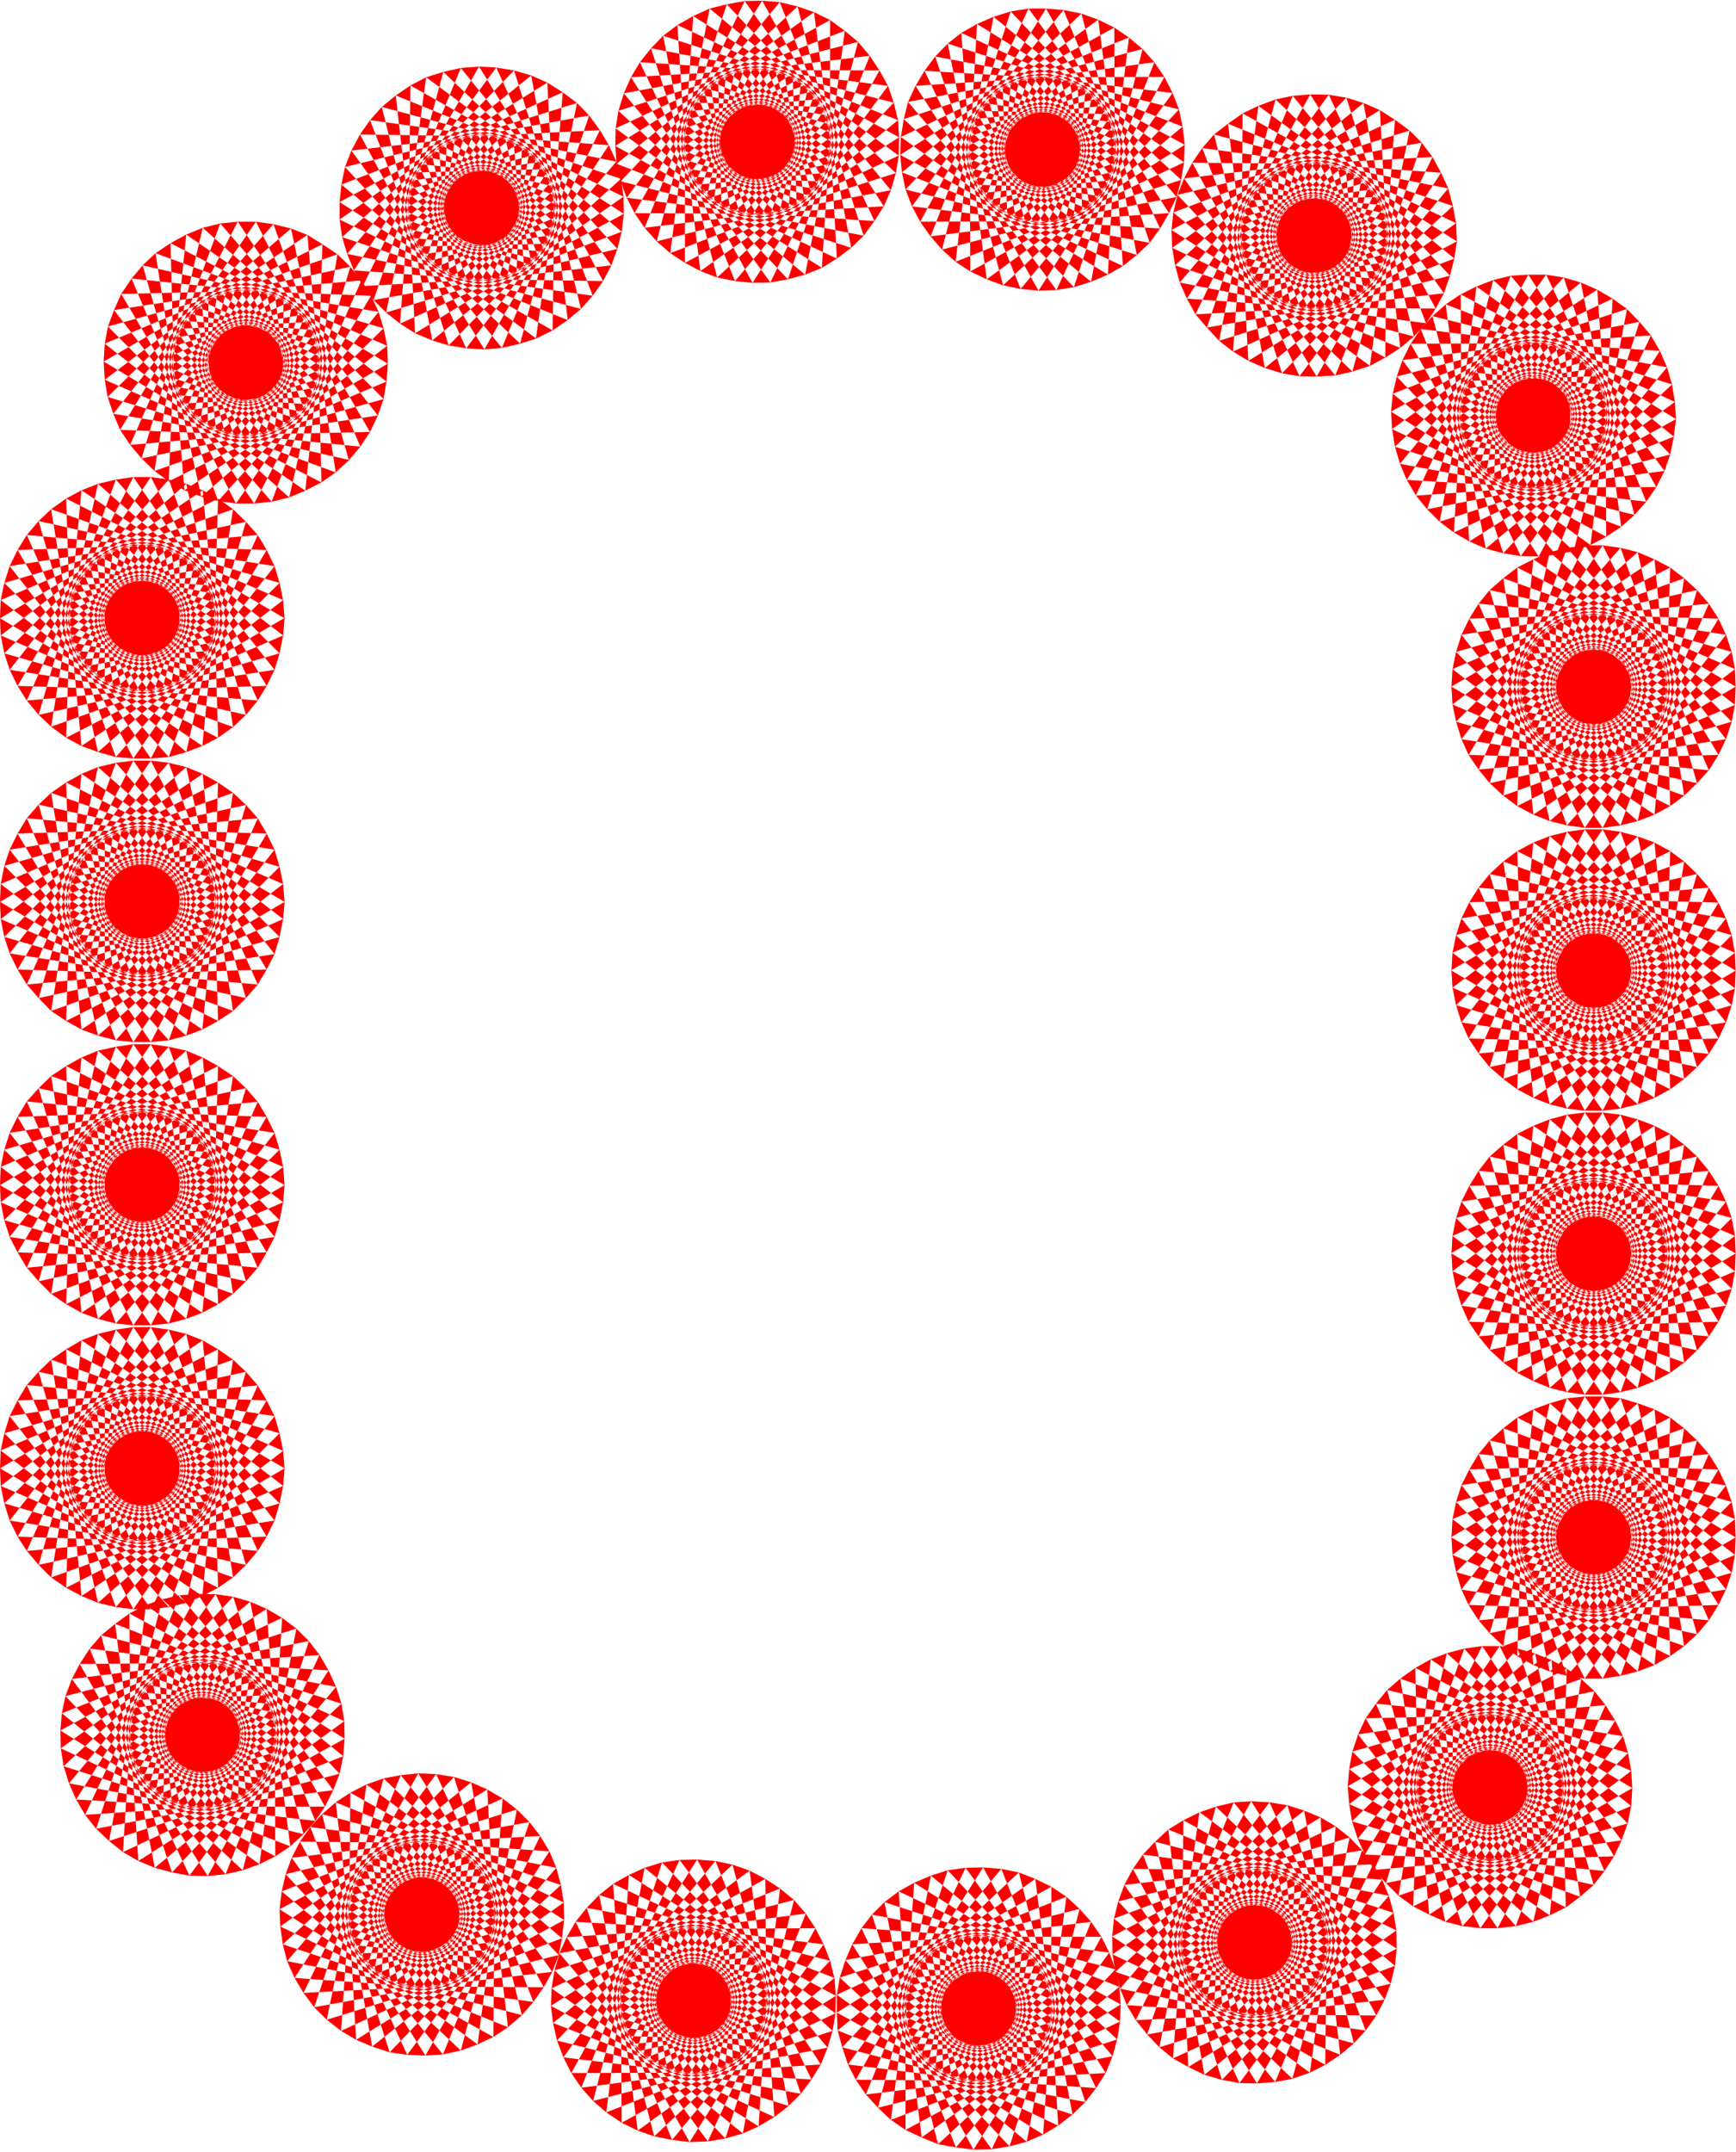 <svg xmlns="http://www.w3.org/2000/svg" fill-rule="evenodd" height="972.198" preserveAspectRatio="none" stroke-linecap="round" viewBox="0 0 4856 6017" width="784.634"><style>.brush1{fill:red}.pen1{stroke:none}</style><path class="pen1 brush1" d="m3880 4726 333 77-240 249-93-326 37-32 319 115-268 217-51-332 42-30 300 155-293 181-7-336 43-24 281 192-315 144 34-336 45-17 255 225-330 104 75-329 49-13 223 255-339 62 116-317 50-7 189 281-344 21 155-302h49l153 304-345-24 192-280 50 7 112 320-339-67 227-253 49 14 72 331-329-109 257-222 46 18 30 336-314-147 284-189 43 24-13 338-291-185 304-153 40 29-55 334-265-221 320-113 37 34-97 325-236-253 333-72 31 39-137 309-201-278 338-31 27 43-175 289-165-303 340 14 22 44-212 267-125-322 337 55 14 47-243 238-84-334 327 96 9 50-271 206-41-342 312 136 3 48-295 170 3-343 292 173-3 50-315 133 48-342 267 209-10 49-329 93 90-334 239 241-17 47-336 51 129-319 207 268-21 45-339 9 169-301 170 292-27 41-338-34 205-277 133 311-30 39-334-76 239-249 95 325-38 33-319-116 267-217 52 333-40 30-304-157 295-182 9 339-45 22-280-190 315-145-35 335-46 18-254-224 329-105-75 329-49 12-224-255 341-61-117 316-51 6-188-280 346-20-158 300h-48l-152-302 345 24-193 278-50-6-112-318 339 65-227 253-48-12-71-332 328 108-257 224-45-20-30-336 311 149-281 187-45-23 13-338 291 186-304 152-41-30 57-333 265 222-322 111-35-35 97-323 235 253-332 70-33-37 138-310 202 279-340 31-26-43 176-290 165 304-341-14-20-44 211-267 124 322-335-55-16-49 242-236 84 334-326-98-8-48 269-206 41 342-310-136-4-50 294-170-2 344-292-174 4-48 313-133-46 340-267-207 9-49 328-93-88 333-240-240 16-48 337-50-131 319-206-269 21-45 341-8-168 301-173-293 29-41 339 35-207 276-132-311 31-38z"/><path class="pen1 brush1" d="m4060 4298 292-172v344l-292-171 3-51 312-133-42 341-270-208 10-48 326-94-85 334-241-240 15-47 336-53-127 320-209-267 22-44 340-10-166 300-174-290 26-43 339 33-204 277-135-310 31-38 333 75-237 249-96-324 38-34 319 115-267 220-52-335 39-30 305 154-294 186-11-340 45-23 281 190-314 147 33-337 46-17 255 223-329 106 74-329 48-14 226 255-341 64 115-319 50-5 192 279-347 22 155-301h50l155 301-346-22 191-279 50 5 114 319-340-64 226-255 48 14 75 329-329-106 254-223 47 17 32 337-315-147 283-190 44 23-11 340-294-186 305-154 39 30-53 335-267-220 320-115 36 34-94 324-237-249 331-75 33 38-136 310-203-277 339-33 27 43-174 290-168-300 342 10 21 45-209 266-128-320 337 54 16 46-241 240-86-334 327 94 9 48-270 208-43-341 313 133 2 51-292 171v-344l292 173-2 49-313 134 43-342 270 208-9 50-327 94 86-334 241 240-16 47-337 52 128-321 209 269-21 43-342 11 168-301 174 290-27 43-339-32 203-278 136 310-33 39-331-75 237-251 94 326-36 33-320-115 267-219 53 334-39 28-305-153 294-184 11 337-44 25-283-189 315-148-32 337-47 18-254-224 329-106-75 330-48 12-226-253 340-65-114 318-50 8-191-281 346-22-155 303h-50l-155-303 347 22-192 281-50-8-115-318 341 65-226 253-48-12-74-330 329 106-255 224-46-18-33-337 314 148-281 189-45-25 11-337 294 184-305 153-39-28 52-334 267 219-319 115-38-36 96-323 237 251-333 72-31-36 135-310 204 278-339 32-28-43 176-290 166 301-342-11-20-43 209-269 127 321-336-52-15-49 241-238 85 334-326-96-10-48 270-208 42 342-312-134-3-49v-1zm0-794 292-171v345l-292-173 3-49 312-135-42 341-270-206 10-50 326-92-85 333-241-241 15-46 336-52-127 319-209-267 22-44 340-10-166 300-174-290 26-42 339 32-204 277-135-309 31-40 333 75-237 251-96-326 38-33 319 115-267 220-52-335 39-30 305 154-294 185-11-339 45-23 281 191-314 146 33-337 46-18 255 224-329 105 74-329 48-13 226 254-341 65 115-319 50-6 192 281-347 20 155-301h50l155 301-346-20 191-281 50 6 114 319-340-65 226-254 48 13 75 329-329-106 254-223 47 18 32 337-315-146 283-191 44 23-11 339-294-185 305-154 39 30-53 335-267-220 320-115 36 33-94 326-237-251 331-75 33 40-136 309-203-277 339-32 27 42-174 290-168-300 342 10 21 44-209 267-128-319 337 52 16 46-241 241-86-333 327 92 9 50-270 206-43-341 313 135 2 49-292 173v-345l292 172-2 50-313 134 43-342 270 208-9 49-327 94 86-334 241 240-16 47-337 52 128-320 209 268-21 45-342 10 168-301 174 291-27 41-339-31 203-278 136 309-33 39-331-74 237-251 94 325-36 34-320-114 267-221 53 335-39 29-305-154 294-184 11 338-44 23-283-189 315-147-32 336-47 19-254-223 329-107-75 330-48 12-226-252 340-66-114 318-50 7-191-280 346-22-155 302h-50l-155-302 347 22-192 280-50-7-115-318 341 66-226 252-48-12-74-330 329 107-255 223-46-19-33-336 314 147-281 189-45-23 11-338 294 184-305 154-39-29 52-335 267 221-319 114-38-35 96-324 237 251-333 73-31-38 135-309 204 278-339 31-28-41 176-291 166 301-342-10-20-45 209-268 127 320-336-52-15-48 241-239 85 334-326-95-10-48 270-208 42 342-312-134-3-50v-1zm0-791 292-172v345l-292-172 3-50 312-134-42 341-270-207 10-49 326-93-85 333-241-240 15-47 336-54-127 322-209-268 22-45 340-9-166 300-174-291 26-41 339 32-204 277-135-309 31-38 333 73-237 251-96-324 38-35 319 115-267 220-52-335 39-29 305 154-294 185-11-339 45-24 281 190-314 148 33-338 46-18 255 223-329 107 74-330 48-12 226 254-341 64 115-318 50-7 192 281-347 21 155-302h50l155 302-346-21 191-281 50 7 114 318-340-64 226-254 48 13 75 329-329-107 254-222 47 17 32 338-315-148 283-190 44 24-11 339-294-185 305-154 39 29-53 335-267-220 320-115 36 35-94 324-237-251 331-73 33 38-136 309-203-277 339-32 27 42-174 290-168-300 342 10 21 44-209 268-128-322 337 54 16 47-241 240-86-333 327 93 9 49-270 207-43-341 313 134 2 50-292 172v-345l292 173-2 50-313 133 43-341 270 208-9 47-327 95 86-332 241 237-16 48-337 52 128-319 209 267-21 45-342 10 168-301 174 291-27 43-339-34 203-278 136 312-33 37-331-73 237-252 94 325-36 33-320-114 267-219 53 333-39 29-305-153 294-184 11 337-44 24-283-189 315-146-32 335-47 18-254-222 329-106-75 328-48 12-226-251 340-65-114 316-50 6-191-277 346-23-155 300h-50l-155-300 347 23-192 277-50-6-115-316 341 65-226 251-48-12-74-328 329 106-255 222-46-18-33-335 314 146-281 189-45-24 11-337 294 184-305 153-39-29 52-333 267 220-319 113-38-33 96-325 237 252-333 73-31-38 135-311 204 278-339 33-28-42 176-291 166 301-342-10-20-45 209-267 127 319-336-52-15-48 241-237 85 332-326-95-10-49 270-206 42 341-312-135-3-48v-1zm0-793 292-171v343l-292-172 3-49 312-135-42 342-270-207 10-48 326-94-85 334-241-240 15-48 336-53-127 320-209-267 22-45 340-10-166 302-174-292 26-42 339 33-204 278-135-311 31-38 333 74-237 251-96-325 38-33 319 114-267 221-52-335 39-30 305 153-294 185-11-338 45-23 281 190-314 146 33-336 46-20 255 224-329 108 74-332 48-12 226 254-341 64 115-318 50-7 192 282-347 21 155-303h50l155 303-346-21 191-282 50 7 114 318-340-64 226-254 48 12 75 332-329-108 254-224 47 20 32 336-315-146 283-190 44 23-11 338-294-185 305-153 39 30-53 335-267-221 320-114 36 33-94 325-237-251 331-74 33 38-136 311-203-278 339-33 27 42-174 292-168-302 342 10 21 45-209 267-128-320 337 53 16 48-241 240-86-334 327 94 9 48-270 207-43-342 313 135 2 49-292 172v-343l292 171-2 51-313 133 43-341 270 208-9 47-327 96 86-335 241 239-16 49-337 52 128-321 209 269-21 44-342 10 168-301 174 291-27 43-339-34 203-277 136 311-33 36-331-73 237-251 94 324-36 35-320-115 267-219 53 334-39 29-305-153 294-185 11 338-44 24-283-190 315-147-32 337-47 18-254-223 329-106-75 329-48 12-226-253 340-64-114 317-50 7-191-280 346-22-155 302h-50l-155-302 347 22-192 280-50-7-115-317 341 64-226 253-48-12-74-329 329 106-255 223-46-18-33-337 314 149-281 188-45-24 11-338 294 185-305 153-39-29 52-334 267 219-319 115-38-35 96-324 237 251-333 73-31-38 135-309 204 277-339 32-28-41 176-291 166 301-342-10-20-44 209-269 127 321-336-52-15-49 241-239 85 335-326-96-10-48 270-207 42 341-312-134-3-50z"/><path class="pen1 brush1" d="m3960 1386 144-307 196 283-339 24-26-44 181-286 159 306-340-20-19-45 215-261 118 322-333-61-14-48 246-232 78 336-324-104-8-49 275-200 32 343-307-143-3-49 298-164-9 344-289-180 5-50 317-124-54 338-263-214 11-48 329-86-95 331-234-245 16-46 338-44-137 317-201-273 23-46 341-1-176 297-165-296 28-41 339 41-212 274-127-315 33-36 330 82-244 245-86-327 37-33 318 123-274 211-44-334 42-28 298 161-297 176-1-337 44-22 276 198-318 136 42-334 47-18 249 230-333 97 84-327 49-12 217 261-341 55 124-316 49-3 184 284-346 13 162-297h50l147 307-347-33 200-274 49 8 107 321-340-74 233-247 48 14 66 332-327-117 261-215 46 20 23 335-309-153 286-182 43 25-20 337-286-193 306-144 40 29-63 332-261-226 324-106 35 36-103 321-231-256 334-65 32 38-144 307-196-285 340-22 25 43-181 286-158-307 339 21 20 46-216 261-119-323 335 62 14 48-247 231-78-334 325 103 8 49-275 200-33-343 308 143 3 48-300 165 9-345 291 180-6 49-316 126 54-340 262 214-10 50-330 84 96-330 234 246-16 46-339 43 137-316 202 273-23 45-341 1 176-298 165 297-28 41-339-41 211-272 128 313-33 37-331-84 245-243 86 327-37 33-319-123 274-212 45 335-42 28-299-161 297-177 2 338-44 23-277-198 318-138-41 336-47 17-249-230 331-99-82 329-50 10-217-260 341-54-124 314-48 5-186-284 347-12-161 296-50-1-147-306 345 32-198 274-49-8-107-320 339 72-232 248-49-13-65-332 327 115-262 217-46-20-23-337 310 156-287 181-43-25 20-338 287 193-307 145-40-30 63-333 261 228-324 105-35-35 104-322 231 256-335 66-31-38h-1z"/><path class="pen1 brush1" d="m3492 1009-19-337 309 158-290 179-43-26 24-336 286 195-310 141-39-30 66-331 259 229-325 102-34-37 107-320 227 261-334 59-32-37 148-306 191 287-339 19-24-44 185-283 153 307-338-24-20-45 219-260 116 326-335-66-13-48 249-230 74 337-323-107-8-49 277-197 31 343-308-146-2-50 300-160-13 344-287-184 5-49 319-121-57 338-262-217 12-49 332-81-100 329-232-248 18-46 338-40-140 315-198-275 23-44 340 3-179 295-161-298 28-41 336 45-214 270-122-315 33-38 330 88-247 241-83-329 39-30 314 127-274 207-40-334 41-29 296 166-299 172 3-338 44-21 275 200-320 134 45-334 48-18 246 234-334 94 88-328 48-10 216 262-344 52 128-314 49-4 182 287-347 9 165-296 52 1 143 308-346-34 203-274 49 8 103 323-338-77 235-246 48 15 61 332-325-118 264-214 46 20 18 337-309-159 291-178 42 27-24 335-286-194 310-141 41 30-68 331-259-229 327-102 34 34-108 322-227-261 335-61 30 40-147 305-193-286 340-19 24 44-184 283-155-307 339 24 20 44-218 260-116-326 334 66 13 49-250 230-72-338 322 108 9 48-278 198-30-343 308 145 2 51-301 160 13-344 288 184-7 48-319 122 58-338 261 216-12 48-330 83 100-329 230 246-17 49-338 39 141-315 197 276-23 43-340-3 179-295 161 298-27 41-338-45 215-272 123 317-34 37-329-87 247-242 82 329-38 32-315-128 275-208 40 336-42 27-298-165 301-172-3 337-43 23-276-201 321-134-45 335-49 16-245-233 334-95-89 328-48 11-215-263 344-52-129 315-52 3-178-287 347-8-169 295-48-1-143-307 347 34-204 273-49-8-103-323 337 79-234 244-48-15-62-332 326 119-264 213-46-20zm-637-201-126-313 343 53-217 260-49-10-86-327 333 94-247 233-46-17-44-335 318 135-274 200-46-22-1-338 300 174-299 164-41-27 41-338 275 212-316 126-38-34 84-328 246 242-330 86-32-37 123-315 214 272-337 43-29-41 162-297 179 295-341 2-23-43 199-274 139 315-338-41-18-47 233-247 100 329-333-82-10-48 262-217 55 340-317-123-5-49 287-184 12 345-299-161 2-50 307-146-31 344-276-198 8-50 322-105-74 336-248-231 12-48 336-63-116 323-220-260 21-45 339-22-156 307-183-285 25-42 339 20-193 285-146-305 30-40 335 63-228 259-107-322 35-36 324 104-258 229-66-333 38-30 311 143-287 195-24-338 44-25 290 180-309 158 19-338 46-20 263 214-325 119 62-333 48-15 234 246-338 78 104-324 50-8 201 273-345 35 144-308h49l167 295-347-9 180-286 49 4 128 313-343-52 215-261 50 10 86 328-333-95 247-233 47 17 44 335-319-135 275-200 45 22 1 338-300-173 299-165 41 28-41 335-275-209 316-126 38 32-83 329-246-243 329-86 33 37-124 315-213-269 337-46 28 41-162 297-177-296 339-1 23 45-199 274-138-314 337 40 18 46-233 248-98-331 331 83 10 48-261 218-54-341 315 123 6 51-287 181-12-343 299 162-2 49-308 146 32-344 276 198-8 49-322 105 72-336 250 231-13 48-334 64 115-325 219 261-21 45-338 22 156-306 182 284-25 43-340-21 196-285 144 306-29 40-336-62 229-260 107 322-36 34-325-103 259-228 66 331-39 31-309-144 286-194 23 338-42 24-291-179 309-158-18 337-47 20-263-214 325-117-62 331-48 15-234-244 338-77-104 321-49 8-202-272 346-34-144 306-50 2-166-296 348 10-182 286-50-5zm-700-18-199-274 345-32-146 306-50 1-162-296 345 12-183 284-49-5-126-313 344 54-218 259-50-10-84-327 334 96-250 231-47-18-41-335 318 138-277 197-43-23V398l299 176-299 161-41-27 42-335 274 212-316 123-38-33 85-327 244 243-329 84-34-38 126-314 212 273-338 41-28-41 165-295 176 297-341-2-22-43 202-275 136 317-338-42-17-46 235-247 96 330-331-83-11-49 263-215 54 339-317-124-4-50 288-180 9 344-297-164 1-49 308-144-32 344-276-200 8-49 324-104-75 335-249-231 15-49 335-62-119 323-216-261 20-45 339-20-157 307-182-287 25-42 341 22-197 284-144-306 31-39 334 64-230 258-104-322 34-35 325 105-260 228-65-333 40-30 309 144-288 193-21-337 44-25 287 181-309 156 22-337 46-21 262 216-327 117 65-333 48-12 232 246-338 74 106-320 50-9 198 275-345 32L2083 3l49-1 164 297-346-12L2132 2l49 4 125 315-342-54L2181 6l50 12 84 328-333-97 249-231 46 16 43 336-319-137 276-199 45 22v338l-299-174 299-164 41 30-43 335-274-212 317-123 37 31-85 329-243-245 328-84 33 39-125 313-212-272 337-41 27 41-163 295-177-296 340 1 24 43-201 272-136-315 337 43 16 47-233 245-97-329 330 84 12 49-263 215-54-341 317 126 3 48-287 182-10-344 297 162-1 51-308 143 34-343 274 200-8 49-324 103 77-336 247 233-14 48-335 62 119-324 216 262-20 45-339 19 157-306 182 287-26 41-339-22 195-283 144 305-30 41-333-65 228-257 105 322-35 34-324-104 260-228 64 332-40 30-308-144 289-193 19 337-42 26-287-182 308-156-21 338-47 19-262-216 327-116-65 332-48 13-232-246 339-75-107 321-49 9z"/><path class="pen1 brush1" d="m1499 946-272-202 320-133-48 336-44 14-246-233 332-93-86 326-51 12-213-263 342-51-129 314-49 4-180-288 347-7-167 295-51-3-141-308 346 37-205 271-49-8-101-323 338 80-237 243-46-14-61-334 325 119-264 215-48-20-17-338 309 159-292 179-42-27 25-336 287 195-312 141-39-31 68-330 258 230-326 100-35-35 109-320 226 260-335 60-30-39 149-304 191 285-340 19-25-44 186-283 154 308-340-25-19-46 220-258 113 326-333-68-14-47 252-228 72 336-324-108-7-49 278-196 29 344-307-148v-49l299-160-14 344-285-184 5-49 317-122-57 339-260-217 10-49 332-81-101 330-231-249 18-46 339-39-141 314-198-275 24-45 340 5-180 294-160-299 28-40 337 46-215 270-122-316 33-37 329 88-248 240-81-328 39-32 314 127-276 208-38-335 41-28 297 167-301 171 4-338 44-23 274 203-320 133 46-336 48-15 246 234-334 92 88-326 49-11 214 264-343 50 129-314 51-4 177 287-347 9 170-296 48 3 142 307-344-36 202-271 50 8 101 322-338-79 237-243 48 14 60 333-326-120 266-213 45 20 17 338-307-159 290-179 43 27-26 336-284-196 310-140 40 30-68 330-257-229 325-101 34 35-109 321-226-261 335-60 30 41-148 302-192-285 340-17 25 42-186 283-154-308 340 25 21 46-222 258-114-326 336 68 13 48-252 228-70-336 322 108 7 50-278 195-29-345 307 150 1 48-300 160 15-344 285 184-6 50-319 120 60-338 259 218-12 48-331 80 102-329 229 249-17 46-338 38 140-313 198 275-23 44-341-5 180-294 161 299-29 41-337-47 216-268 121 315-33 37-328-88 248-241 80 329-37 31-316-127 276-207 40 334-42 29-298-168 302-170-4 338-47 23v-1z"/><path class="pen1 brush1" d="m976 1286-332-75 238-251 94 327-37 34-320-118 269-217 51 335-40 28-303-155 295-183 8 338-45 23-280-191 315-145-35 336-45 19-254-226 329-103-75 329-49 12-225-256 342-62-117 318-49 5-192-280 348-18-156 298h-51l-153-302 346 24-193 278-50-7-113-319 340 68-227 251-47-12-73-330 328 108-255 222-47-18-29-338 312 149-283 189-44-25 14-338 291 187-305 151-40-29 55-334 266 221-321 113-36-35 96-323 238 252-334 71-32-38 136-310 203 281-339 29-28-42 176-290 167 303-343-13-19-45 211-266 125 321-336-55-16-47 243-238 84 336-327-98-8-48 272-206 39 341-311-135-3-51 293-169-2 343-291-174 3-50 313-131-44 341-269-210 9-48 329-91-89 332-240-241 17-46 337-51-131 319-206-268 20-45 343-8-170 301-173-293 29-43 339 35-207 278-132-313 31-37 333 76-240 250-93-326 36-34 321 118-269 216-52-334 42-28 301 155-292 182-9-337 44-24 280 192-314 144 34-336 46-19 254 226-331 104 77-330 49-12 223 256-341 62 118-318 49-5 189 281-344 18 155-299h51l152 302-345-24 193-278 49 7 114 320-340-68 226-252 49 12 71 331-330-109 259-222 46 18 29 338-313-148 284-190 42 26-11 337-292-187 303-150 42 28-56 334-265-221 321-113 36 35-98 324-236-252 334-72 31 38-138 311-201-281 339-30 27 43-175 291-166-304 341 13 21 45-211 265-125-321 336 56 14 46-243 239-84-335 327 96 10 49-271 205-42-341 313 136 2 50-294 170 2-344 292 174-4 50-313 132 47-342 266 210-8 49-329 92 90-334 239 242-16 46-336 50 128-319 208 269-22 46-340 7 169-301 171 294-27 41-339-34 206-279 133 313-32 38v-1z"/><path class="pen1 brush1" d="m796 1728-294 172v-344l294 173-4 48-312 134 44-340 268 206-10 50-326 93 86-333 240 240-14 46-336 52 126-318 210 266-22 45-340 11 167-301 173 290-25 41-340-30 202-279 138 309-33 40-333-75 238-250 95 325-36 34-322-115 269-220 53 335-42 30-302-155 292-185 10 340-44 23-281-191 314-146-33 337-45 17-257-224 330-105-73 329-49 14-226-255 342-64-116 319-50 4-191-278 347-22-156 300h-49l-154-300 346 22-192 278-49-4-116-319 340 64-224 255-50-14-73-329 329 105-256 224-46-17-32-337 314 146-282 191-43-23 11-340 291 185-302 155-42-31 54-334 268 220-322 114-35-33 94-325 238 250-332 75-33-40 137-309 202 279-339 30-26-41 173-290 167 301-340-11-22-45 209-266 128 318-337-52-15-46 241-240 86 333-327-93-10-50 269-206 44 340L2 1777l-2-48 293-173v344L0 1729l2-51 313-134-44 342L2 1678l10-48 327-95-86 333-241-238 15-47 337-53-128 320-209-267 22-45 340-12-167 303-173-291 26-42 339 30-202 281-137-311 33-39 332 74-238 252-94-326 35-33 322 114-268 219-54-333 42-30 302 154-291 184-11-338 43-23 282 189-314 148 32-337 46-18 256 223-329 107 73-330 50-12 224 253-340 64 116-317 49-7 192 280-346 22 154-302h49l156 302-347-22 191-280 50 7 116 317-340-64 224-253 49 12 73 330-330-107 257-223 46 18 32 337-314-148 282-189 43 23-10 338-292-184 302-154 42 30-53 333-269-219 322-114 36 35-95 324-238-252 333-72 33 37-138 311-202-281 340-30 25 42-173 291-167-303 340 12 22 45-210 267-126-320 336 53 14 47-240 238-86-333 326 95 10 48-268 208-44-342 312 134 4 51v-1zm0 794-294 172v-345l294 173-4 48-312 136 44-342 268 206-10 50-326 94 86-334 240 240-14 48-336 51 126-320 210 269-22 43-340 11 167-301 173 290-25 42-340-31 202-278 138 309-33 38-333-73 238-251 95 324-36 36-322-116 269-220 53 336-42 28-302-153 292-185 10 338-44 24-281-191 314-147-33 338-45 17-257-223 330-106-73 329-49 13-226-254 342-65-116 319-50 5-191-279 347-21-156 300h-49l-154-300 346 21-192 279-49-5-116-319 340 65-224 254-50-13-73-329 329 106-256 223-46-17-32-338 314 147-282 191-43-24 11-338 291 185-302 153-42-28 54-336 268 220-322 116-35-36 94-324 238 251-332 73-33-38 137-309 202 278-339 31-26-42 173-290 167 301-340-11-22-45 209-267 128 320-337-53-15-46 241-240 86 334-327-94-10-50 269-206 44 341L2 2570l-2-48 293-173v345L0 2522l2-50 313-134-44 341L2 2472l10-51 327-93-86 333-241-240 15-45 337-53-128 320-209-267 22-45 340-11-167 302-173-291 26-43 339 32-202 280-137-312 33-38 332 74-238 252-94-326 35-33 322 114-268 220-54-334 42-29 302 153-291 184-11-337 43-24 282 190-314 146 32-336 46-19 256 224-329 106 73-330 50-12 224 254-340 64 116-318 49-6 192 279-346 23 154-302h49l156 302-347-23 191-279 50 6 116 318-340-64 224-254 49 12 73 330-330-106 257-224 46 19 32 336-314-146 282-190 43 24-10 337-292-184 302-153 42 29-53 334-269-220 322-114 36 34-95 325-238-252 333-73 33 37-138 312-202-280 340-32 25 43-173 291-167-302 340 11 22 45-210 267-126-320 336 53 14 48-240 237-86-333 326 96 10 48-268 207-44-341 312 134 4 50zm0 792-294 171v-344l294 173-4 48-312 135 44-341 268 206-10 50-326 93 86-334 240 241-14 47-336 52 126-319 210 267-22 43-340 11 167-300 173 289-25 43-340-32 202-279 138 311-33 38-333-74 238-250 95 324-36 35-322-116 269-219 53 335-42 29-302-154 292-185 10 339-44 24-281-191 314-147-33 338-45 17-257-223 330-107-73 330-49 13-226-254 342-65-116 319-50 5-191-278 347-22-156 300h-49l-154-300 346 22-192 278-49-5-116-319 340 65-224 254-50-13-73-330 329 107-256 223-46-17-32-338 314 147-282 191-43-24 11-339 291 185-302 154-42-29 54-335 268 219-322 116-35-35 94-324 238 250-332 74-33-38 137-311 202 279-339 32-26-43 173-289 167 300-340-11-22-43 209-267 128 318-337-51-15-47 241-241 86 334-327-93-10-50 269-206 44 341L2 3362l-2-48 293-173v344L0 3314l2-51 313-134-44 342L2 3263l10-48 327-96-86 334-241-238 15-47 337-53-128 320-209-267 22-45 340-12-167 303-173-291 26-43 339 33-202 279-137-312 33-37 332 73-238 251-94-324 35-34 322 115-268 218-54-333 42-28 302 152-291 184-11-336 43-24 282 188-314 147 32-335 46-19 256 223-329 106 73-329 50-11 224 251-340 65 116-316 49-7 192 278-346 23 154-301h49l156 301-347-23 191-278 50 7 116 316-340-65 224-251 49 11 73 329-330-106 257-223 46 19 32 335-314-147 282-188 43 24-10 336-292-184 302-152 42 28-53 333-269-219 322-114 36 34-95 324-238-251 333-73 33 38-138 311-202-279 340-32 25 42-173 291-167-303 340 12 22 45-210 267-126-320 336 53 14 47-240 238-86-334 326 96 10 48-268 208-44-342 312 134 4 51zm0 792-294 172v-344l294 172-4 49-312 135 44-341 268 206-10 49-326 95 86-335 240 240-14 48-336 53 126-320 210 267-22 45-340 11 167-303 173 292-25 40-340-31 202-278 138 309-33 39-333-74 238-250 95 324-36 35-322-115 269-220 53 335-42 29-302-154 292-186 10 340-44 23-281-189 314-148-33 337-45 19-257-223 330-107-73 330-49 12-226-254 342-64-116 318-50 6-191-279 347-22-156 301h-49l-154-301 346 22-192 279-49-6-116-318 340 64-224 254-50-12-73-330 329 107-256 223-46-19-32-337 314 148-282 189-43-23 11-340 291 186-302 154-42-29 54-335 268 220-322 115-35-35 94-324 238 250-332 74-33-39 137-309 202 278-339 31-26-40 173-292 167 303-340-11-22-45 209-267 128 320-337-53-15-48 241-240 86 335-327-95-10-49 269-206 44 341L2 4155l-2-49 293-172v344L0 4106l2-50 313-134-44 341L2 4056l10-48 327-95-86 333-241-238 15-48 337-53-128 320-209-267 22-44 340-11-167 302-173-291 26-43 339 33-202 278-137-311 33-37 332 73-238 251-94-324 35-34 322 115-268 217-54-332 42-29 302 154-291 183-11-337 43-25 282 191-314 146 32-337 46-18 256 224-329 106 73-330 50-12 224 253-340 66 116-319 49-7 192 280-346 22 154-302h49l156 302-347-22 191-280 50 7 116 319-340-66 224-253 49 12 73 330-330-106 257-224 46 18 32 337-314-147 282-190 43 25-10 337-292-183 302-154 42 29-53 332-269-217 322-115 36 34-95 324-238-251 333-73 33 38-138 310-202-278 340-32 25 42-173 291-167-302 340 11 22 44-210 267-126-320 336 53 14 48-240 238-86-333 326 95 10 49-268 206-44-341 312 135 4 49z"/><path class="pen1 brush1" d="m894 4627-143 307-196-284 339-22 25 43-181 286-158-307 339 21 21 46-217 260-118-323 335 63 15 47-248 231-76-335 324 104 8 49-275 200-33-342 308 142 1 49-298 164 10-344 288 180-4 49-316 126 53-341 263 215-10 49-331 85 96-332 235 247-18 46-338 44 137-317 201 273-23 46H569l177-297 163 297-27 40-338-40 212-273 126 313-33 37-331-82 244-244 87 326-37 34-318-123 274-213 44 336-42 28-298-162 297-176 1 338-44 22-277-197 319-138-42 335-47 17-248-230 331-98-83 328-48 11-219-260 343-55-124 315-50 5-184-285 347-12-163 297-51-1-145-306 345 32-200 274-49-9-107-319 339 72-232 247-48-13-65-332 327 115-262 217-46-19-22-338 310 155-288 183-43-25 21-338 287 194-308 144-39-31 63-332 260 226-323 106-36-34 104-322 231 257-335 65-31-39 144-307 196 284-340 23-25-43 181-286 159 306-340-20-20-45 216-261 119 323-335-62-15-48 249-233 75 336-324-103-8-50 275-199 35 343-310-144-1-50 298-163-10 345-288-182 4-48 317-126-53 340-264-214 10-48 332-86-96 331-236-245 18-48 338-42-137 315-201-273 22-42 342-3-176 297-166-294 28-43 338 43-211 272-127-315 32-37 331 83-244 245-87-328 39-32 316 123-273 211-43-334 40-29 300 162-298 176-2-338 46-24 276 199-317 138 41-337 46-16 249 231-333 97 84-328 48-11 219 260-343 55 124-315 51-4 183 284-346 12 163-296 50 1 146 306-345-31 199-275 49 7 106 322-338-75 232-247 48 14 65 333-326-117 261-216 46 20 23 336-309-154 286-182 43 25-20 337-288-192 308-145 40 30-63 332-261-227 324-105 35 35-104 322-230-257 334-65 30 39v-1zm469 376 18 338-306-158 288-179 43 25-25 338-284-197 309-141 40 31-67 332-259-231 326-101 35 35-109 321-227-260 336-61 30 39-148 306-193-287 341-19 26 43-186 285-155-309 341 24 19 46-220 258-114-323 334 65 13 48-250 229-73-336 323 107 8 49-278 196-29-342 307 146 1 49-300 162 13-345 287 183-6 51-317 121 58-340 259 219-9 47-332 82 99-329 233 247-18 47-339 39 140-315 199 276-24 43-340-2 178-294 162 296-29 41-336-45 213-269 123 314-32 37-331-86 248-242 83 328-39 34-316-128 276-210 40 338-41 27-297-165 300-175-3 340-44 21-274-201 318-135-44 336-47 17-248-234 334-93-86 327-50 11-214-264 342-49-128 313-49 3-181-286 347-8-166 294-51-2-141-306 343 34-202 272-49-7-104-322 340 77-236 245-49-16-59-331 325 119-266 212-45-19-19-337 309 158-290 179-42-25 23-338 286 196-309 142-40-31 68-332 257 231-325 101-35-35 107-321 229 260-336 61-30-40 147-305 194 287-341 18-25-42 185-285 155 309-340-24-21-47 222-258 114 324-336-66-12-47 250-229 72 336-322-107-7-50 277-195 30 343-307-148-2-48 301-160-15 342-286-182 6-50 317-122-57 340-260-218 11-48 330-81-99 330-231-249 17-46 340-41-143 316-197-275 23-45 342 3-180 294-162-297 29-41 338 45-215 271-123-316 33-36 328 87-246 241-82-328 38-33 316 127-276 209-40-336 41-27 298 166-301 172 3-338 45-23 274 202-319 134 45-336 48-17 246 235-335 92 89-327 48-9 215 262-343 50 128-312 49-5 181 287-347 8 166-295 50 2 143 307-344-36 201-271 50 8 102 323-337-78 235-245 48 15 61 332-325-119 264-213 45 20v-1zm638 200 127 316-343-53 216-262 48 10 87 328-335-95 248-233 48 17 44 335-319-134 275-201 44 23 2 338-299-174 297-164 41 27-41 336-275-210 316-126 39 32-83 329-247-243 330-86 33 38-125 315-213-271 338-44 27 41-163 297-177-295 340-2 23 45-199 274-139-316 338 42 18 46-233 248-97-332 330 84 12 48-262 217-57-341 319 124 4 50-288 181-12-342 300 161-1 49-308 145 31-342 277 197-8 49-324 106 75-336 249 230-14 47-333 65 115-324 218 259-19 47-340 23 156-307 184 284-26 42-340-19 194-286 146 305-30 40-335-62 228-260 107 322-34 34-326-102 260-228 66 330-40 31-311-142 288-195 23 337-44 26-288-180 309-157-21 337-44 20-264-215 325-118-61 333-49 14-235-246 338-77-103 323-49 8-202-273 344-34-142 307-51 2-167-296 348 9-181 287-49-6-127-313 343 52-216 261-50-10-85-327 333 94-248 233-46-16-45-335 320 135-275 200-45-22-2-339 300 174-298 165-43-29 42-335 276 210-318 125-37-32 85-327 245 242-330 85-33-37 124-315 215 271-339 44-28-41 164-297 178 296-342 1-22-44 198-274 140 315-338-41-18-47 232-246 99 329-331-83-11-49 262-215 56 338-318-123-6-48 288-183 13 345-301-162 2-49 309-145-32 341-277-196 8-50 324-106-74 337-250-231 14-48 335-64-116 324-219-260 20-45 340-23-156 307-184-284 25-43 340 20-193 285-147-305 31-39 335 62-228 259-107-321 35-36 324 103-259 228-65-331 39-31 310 143-287 194-23-337 44-25 287 181-308 157 21-338 44-20 265 215-327 118 62-333 49-15 234 247-338 77 104-324 49-7 202 272-346 35 144-307 49-1 166 295-347-10 181-285 51 4v-1zm700 20 199 274-345 33 146-307 49-1 165 297-347-12 182-285 51 4 124 315-343-54 219-261 49 10 83 329-332-96 249-233 46 18 42 336-319-138 277-198 45 22-1 339-298-175 299-164 42 28-45 337-273-212 318-125 37 34-86 327-245-244 331-83 32 36-126 315-212-272 338-43 29 42-165 296-177-296h342l22 44-201 273-138-316 339 43 17 47-234 246-96-331 330 85 11 49-263 215-54-341 317 126 4 49-289 180-9-343 298 163-2 48-307 145 32-343 275 198-8 50-324 105 76-337 248 232-13 47-336 64 119-324 217 260-19 47-342 19 158-305 184 286-27 42-340-23 194-283 146 306-30 39-335-64 229-258 106 322-36 35-324-105 261-227 63 332-40 31-307-144 287-195 20 339-42 25-288-182 310-157-22 339-46 20-263-218 326-115-63 333-48 13-233-247 337-74-104 321-50 8-200-275 346-31-146 306-51 1-162-296 345 11-183 285-49-6-125-312 343 53-218 259-50-9-84-328 335 96-251 232-46-19-41-335 317 138-276 197-45-21v-338l301 176-301 162-41-28 43-336 275 213-318 123-36-34 84-327 245 245-329 82-34-37 127-313 213 272-340 41-28-41 165-296 177 298-342-2-22-43 201-275 137 317-338-42-16-48 232-245 96 330-328-85-13-47 264-216 54 340-318-124-2-50 287-181 10 344-297-163v-50l309-143-33 343-276-200 8-48 324-104-75 335-249-231 16-49 333-61-119 322-214-261 19-44 339-21-159 306-180-285 26-45 339 24-197 284-142-308 29-38 335 64-231 258-104-322 35-35 324 106-260 226-64-332 40-30 308 145-287 194-21-339 43-24 287 180-309 156 22-336 47-20 262 215-328 117 66-332 47-15 233 248-340 74 107-322 50-7z"/><path class="pen1 brush1" d="m3355 5067 274 203-321 132 47-334 46-16 247 234-334 91 87-325 50-12 214 264-343 49 129-313 49-3 181 287-347 7 166-294 51 3 141 307-344-37 203-270 50 8 100 322-336-79 236-243 47 15 61 331-327-120 266-211 46 19 17 338-306-161 289-177 42 25-25 338-284-196 309-142 39 31-66 332-258-231 324-101 35 36-109 320-226-262 335-58 31 39-149 304-192-287 341-17 25 43-186 284-154-309 340 25 19 45-221 259-113-324 334 65 13 48-251 229-73-336 324 107 8 49-278 196-29-343 307 147 1 51-301 158 15-342 286 184-5 48-319 121 59-339 260 218-12 50-331 79 99-327 232 248-17 45-339 38 141-314 198 276-23 44-342-3 181-294 161 297-30 42-337-48 216-269 121 317-33 36-328-88 247-241 81 329-38 32-316-128 277-208 39 336-42 28-296-167 300-172-4 339-43 22-274-202 320-134-46 336-49 17-246-235 335-93-89 328-48 9-215-262 343-50-128 312-51 4-178-288 345-6-167 294-49-1-141-309 343 37-202 272-49-9-102-322 338 78-236 244-49-14-60-333 326 120-266 213-45-22-17-336 306 159-289 177-43-24 26-338 284 197-310 141-38-31 66-333 258 231-324 102-34-36 107-320 227 261-334 59-32-40 149-304 192 288-341 16-25-42 188-284 152 307-340-23-19-46 221-258 113 326-334-68-13-47 251-230 72 339-323-109-8-49 280-197 27 343-307-146-1-50 301-160-15 345-286-185 5-50 319-120-58 338-261-218 12-48 331-81-100 330-231-249 17-46 340-40-142 316-198-276 24-45 341 4-181 295-160-299 28-40 338 46-217 269-121-315 34-36 330 86-249 242-81-328 37-34 317 129-277 207-40-336 42-26 298 165-301 172 3-337 45-22v-1z"/></svg>
